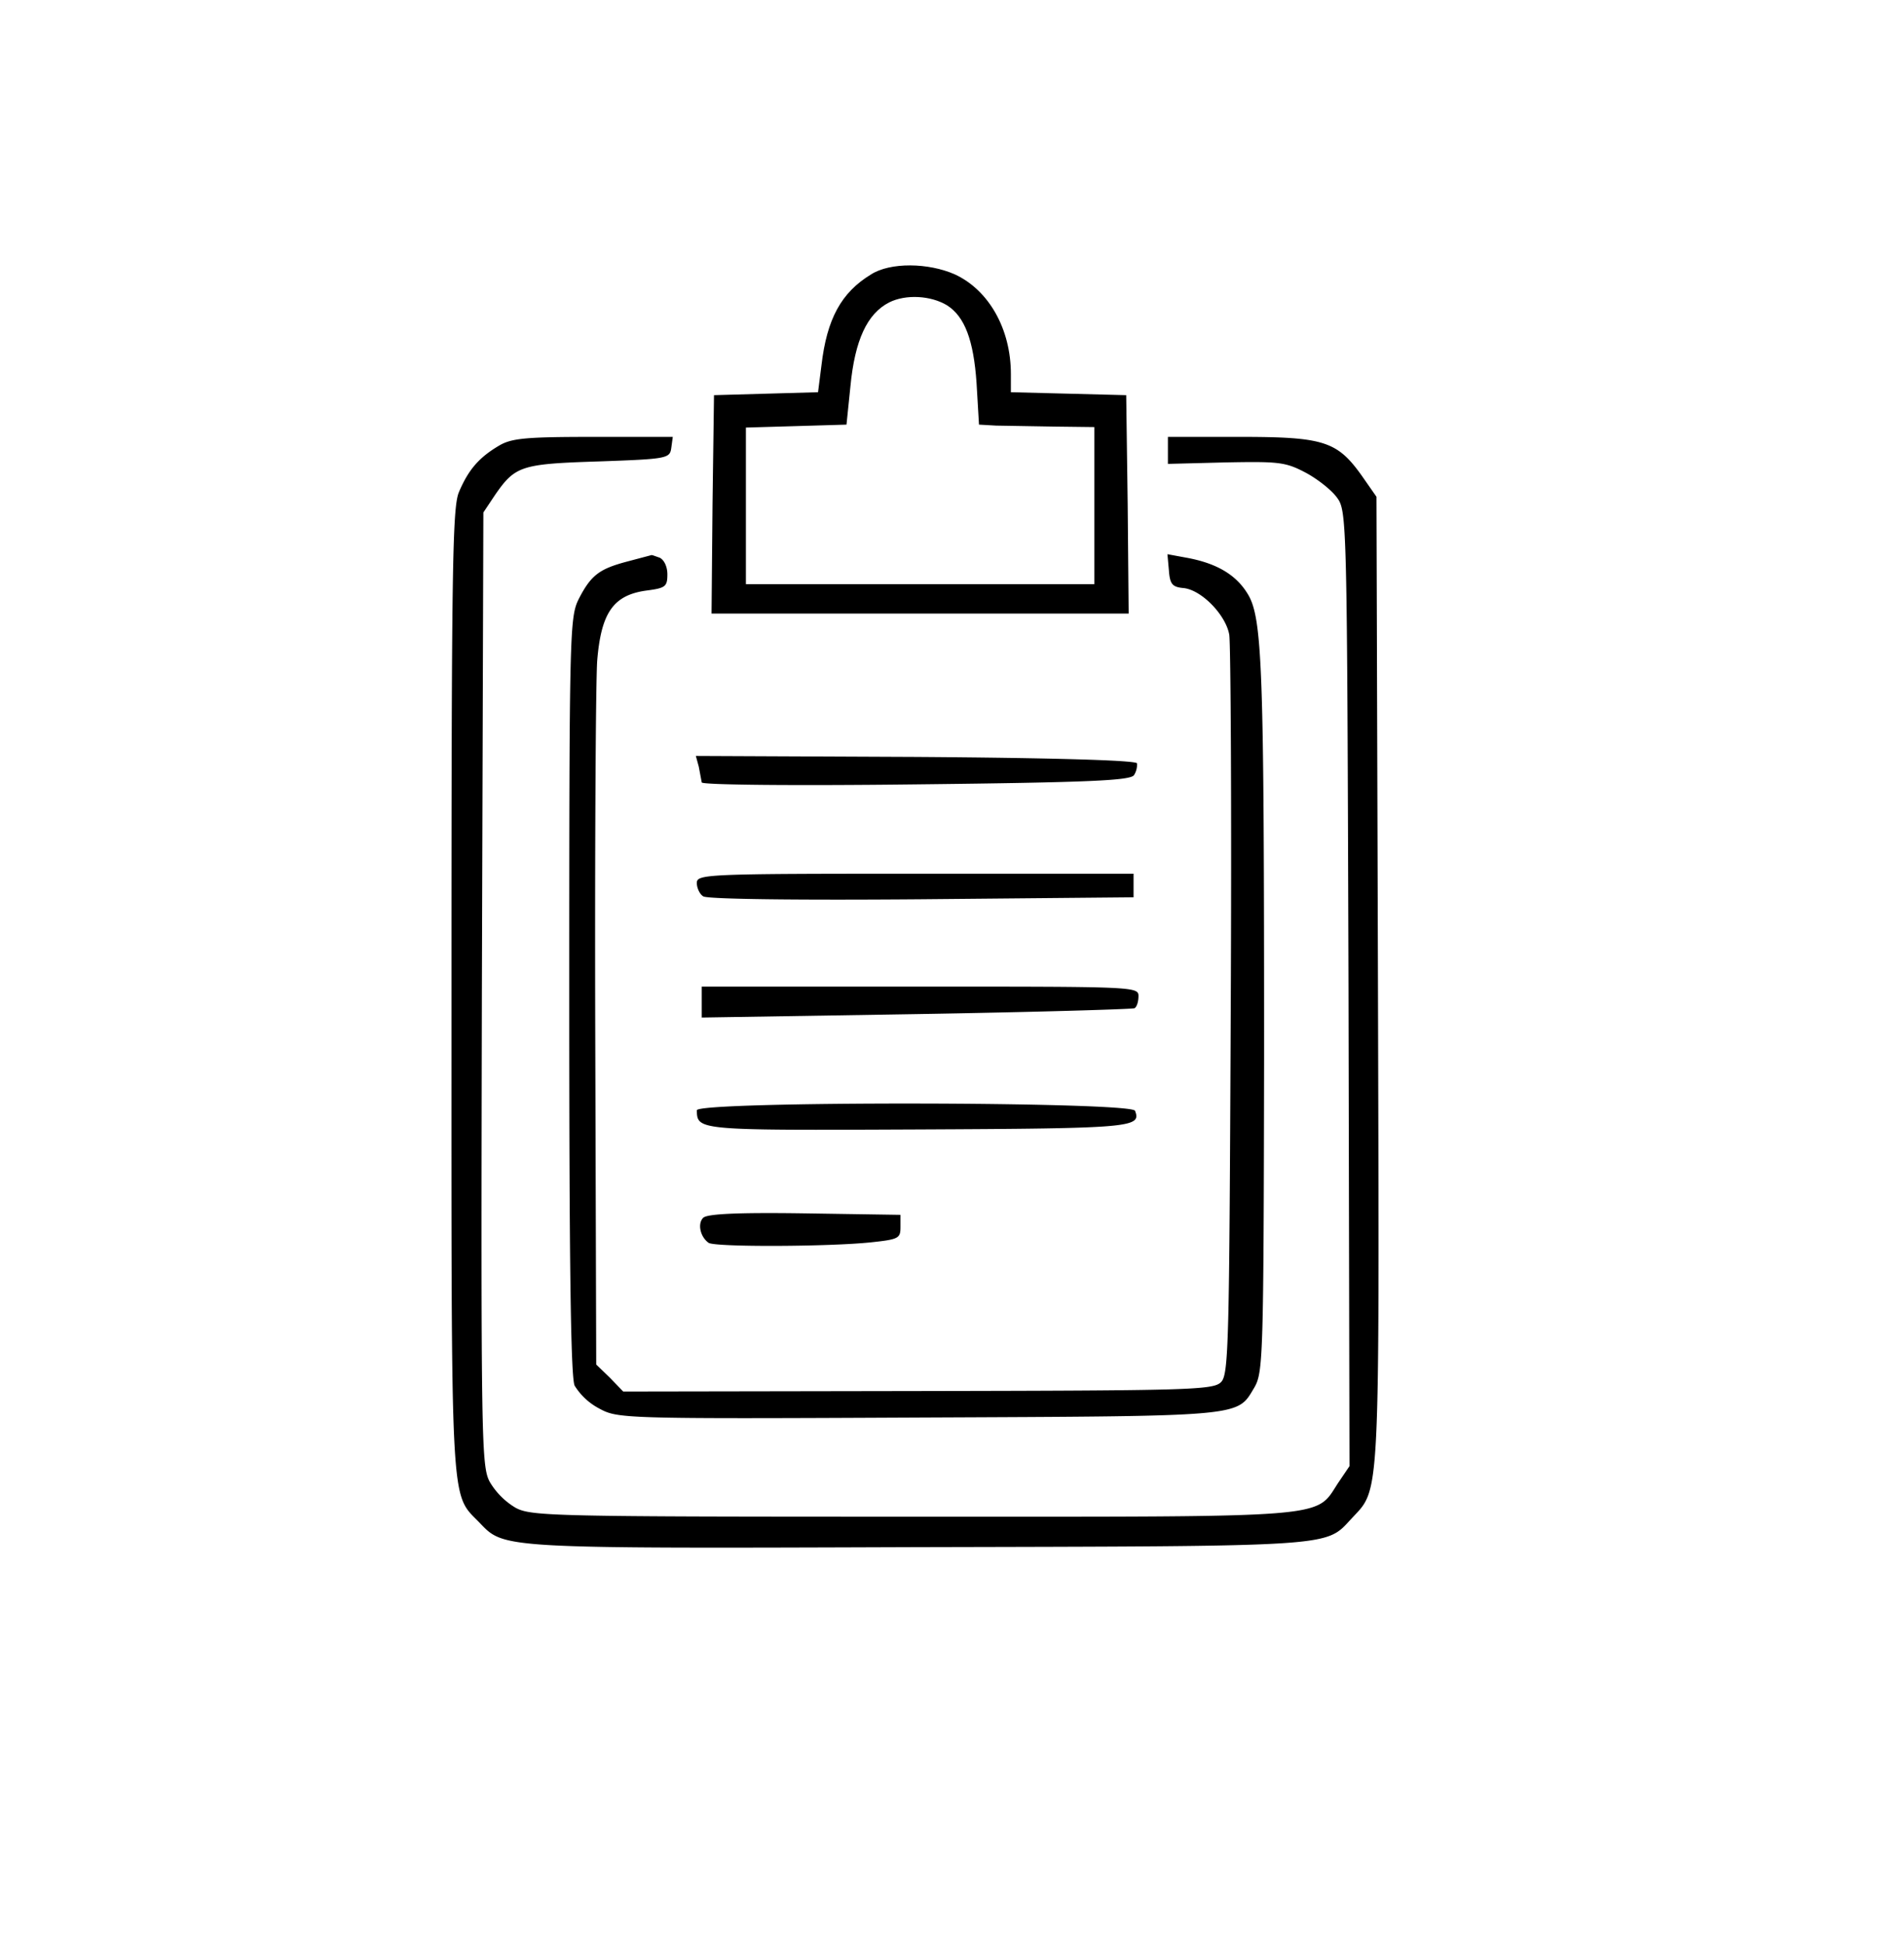 <svg xmlns="http://www.w3.org/2000/svg" width="517.3" height="528" version="1.0" viewBox="0 0 388 396"><path d="M177.5 55.9c-6.1 3.7-9 9.1-10.1 18.5l-.7 5.5-10.6.3-10.6.3-.3 22.2-.2 22.3h85l-.2-22.3-.3-22.2-11.7-.3-11.8-.3v-3.7c0-9.2-4.5-17.1-11.4-20.3-5.4-2.4-13.2-2.5-17.1 0zm15.5 6.3c3.6 2.3 5.4 7.1 6 15.8l.5 8.5 3.5.2 11.8.2 8.2.1v32h-71V87.1l10.3-.3 10.2-.3.8-7.8c.9-9.4 3.4-14.8 7.9-17.1 3.4-1.7 8.5-1.4 11.8.6z"/><path d="M101.5 90.9c-4 2.4-6.1 4.9-8 9.4C92.2 103.5 92 116 92 202c0 107.1-.3 102 5.7 108.2 5.1 5.3 3.7 5.3 89.1 5 86.1-.2 83.2 0 88.6-5.8 5.9-6.4 5.7-1.8 5.4-109.6l-.3-98.6-3-4.3c-5-7-7.7-7.9-24.7-7.9H238v5.5l11.7-.3c10.7-.2 12.2-.1 16.2 2 2.5 1.3 5.4 3.6 6.5 5.1 2.1 2.8 2.1 3.7 2.4 100.1l.2 97.3-2.3 3.4c-4.8 7.3-.3 6.9-86.7 6.9-73.2 0-77.7-.1-80.9-1.8a15 15 0 0 1-5.3-5.3c-1.7-3.2-1.8-7.9-1.6-100.5l.3-97 2.4-3.6c4.1-5.9 5.3-6.3 21.1-6.8 14.1-.5 14.5-.6 14.8-2.8l.3-2.2h-16.3c-14.1 0-16.7.3-19.3 1.9z"/><path d="M127.8 114.4c-5.7 1.5-7.4 2.8-9.9 7.7-1.8 3.7-1.9 6.8-1.9 80.8 0 54 .3 77.7 1.1 79.4a13 13 0 0 0 4.9 4.6c3.9 2.1 4 2.2 65.2 1.9 66.8-.3 64.8-.1 68.4-6.1 1.8-3.1 1.9-6 2-67.2 0-79.6-.3-89.7-3.4-94.6-2.4-3.9-6.4-6.2-12.5-7.3l-3.8-.7.3 3.3c.2 2.8.7 3.4 3 3.6 3.7.4 8.6 5.5 9.3 9.5.3 1.8.5 36.4.3 76.9-.3 67.8-.4 73.9-2 75.4-1.6 1.6-6.7 1.7-61.7 1.8l-60.1.1-2.7-2.8-2.8-2.7-.2-67.8c-.1-37.2.1-71.3.4-75.6.8-9.8 3.3-13.4 10.1-14.3 3.8-.5 4.2-.8 4.2-3.3 0-1.6-.7-3-1.6-3.4-.9-.3-1.6-.6-1.7-.5l-4.9 1.3z"/><path d="m142.4 156.2.6 3.2c0 .5 18.4.7 43.6.4 35.9-.4 43.8-.8 44.5-1.9a4 4 0 0 0 .6-2.4c-.3-.6-16.4-1.1-45.2-1.3l-44.7-.2.6 2.2zM142 179.9c0 1 .6 2.3 1.3 2.7.7.6 20 .8 44.5.6l43.2-.4V178h-44.5c-42.9 0-44.5.1-44.5 1.9zM143 204.1v3.2l43.7-.7c24.1-.4 44.1-1 44.5-1.2.5-.3.8-1.4.8-2.5 0-1.9-1.1-1.9-44.5-1.9H143v3.1zM142 226.2c.1 4.1 0 4.1 45.1 3.9 43.7-.2 45.5-.4 44.2-3.8-.7-1.9-89.3-2-89.3-.1zM143.3 248.1c-1.2 1.2-.6 3.9 1.1 5.1 1.3.9 24.6.8 33.1-.1 5.6-.6 6-.8 6-3.1v-2.5l-19.5-.3c-13.7-.2-19.9.1-20.7.9z"/></svg>